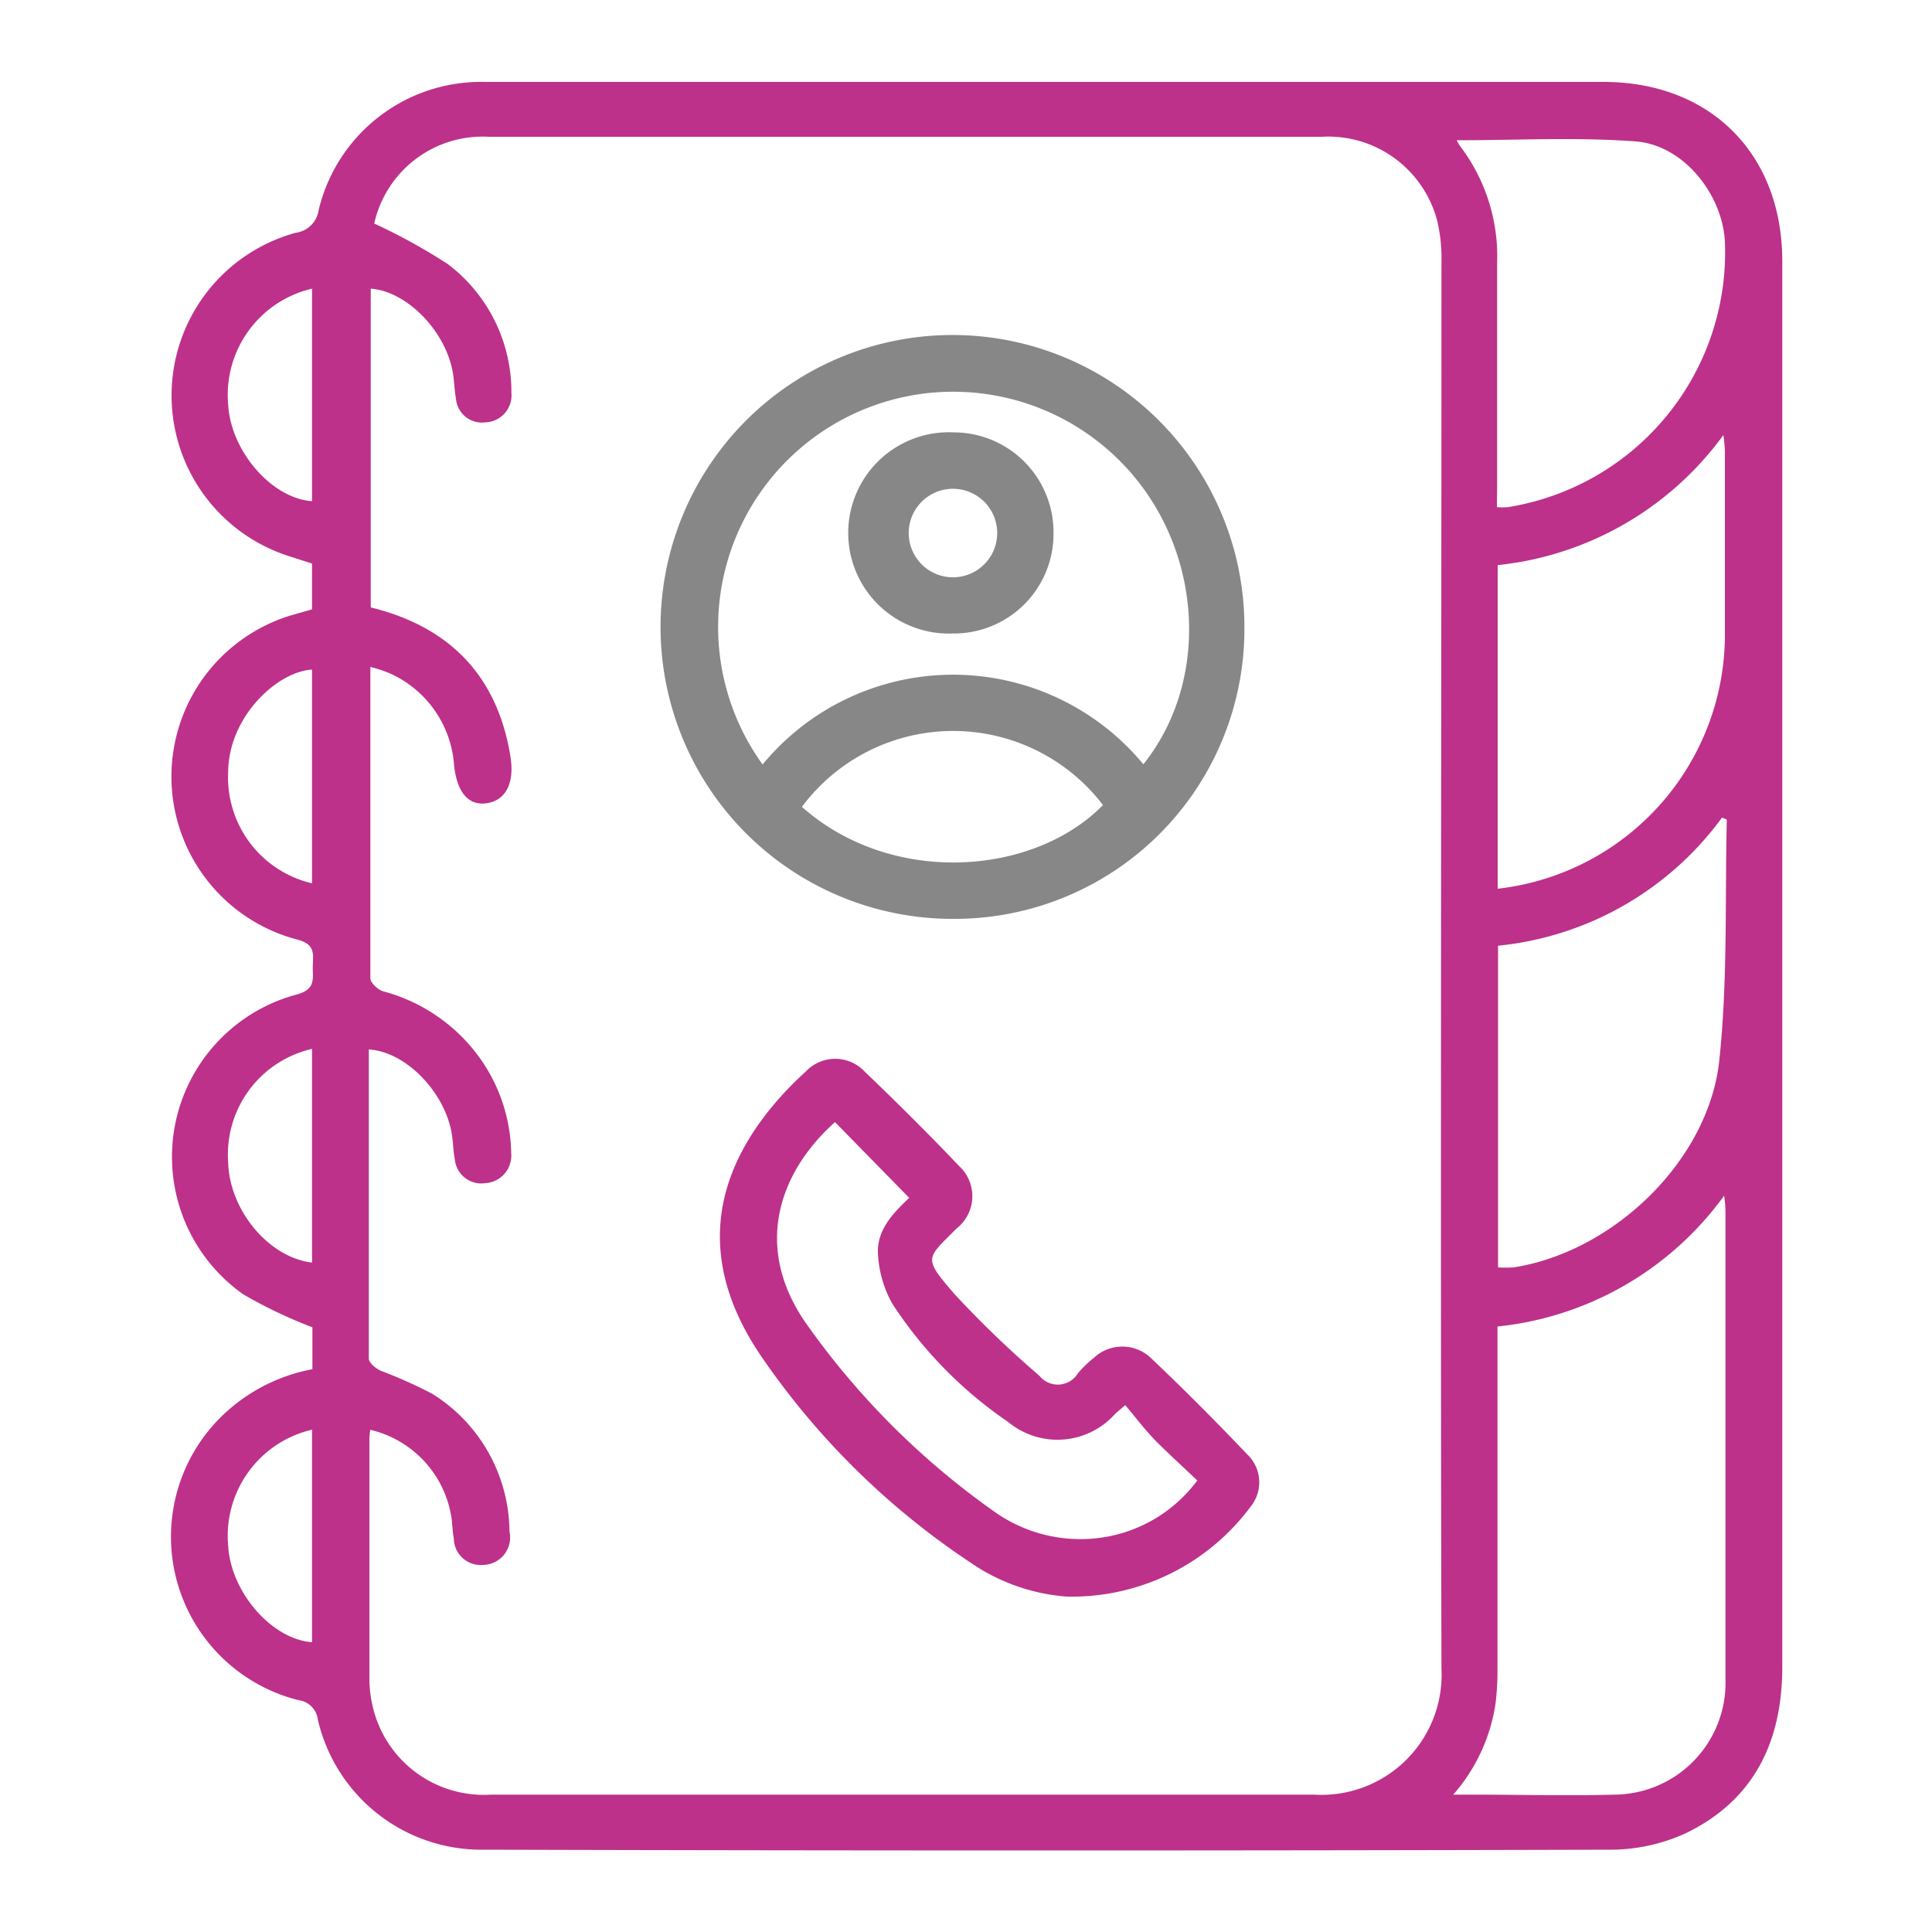 <svg id="Capa_1" data-name="Capa 1" xmlns="http://www.w3.org/2000/svg" viewBox="0 0 100 100"><defs><style>.cls-1{fill:#bd318a;}.cls-2{fill:#878787;}</style></defs><path class="cls-1" d="M16.17,70.87V68.7A24.17,24.17,0,0,1,12.6,67a8.7,8.7,0,0,1,2.78-15.53c1-.28.79-.86.81-1.47s.14-1.13-.81-1.37a8.72,8.72,0,0,1-.07-16.85l.84-.24V29.17l-1.21-.39a8.73,8.73,0,0,1,.36-16.73,1.38,1.38,0,0,0,1.19-1.16,8.64,8.64,0,0,1,8.59-6.65H83c5.5,0,9.22,3.69,9.25,9.21,0,5.73,0,11.46,0,17.19q0,27.83,0,55.64c0,3.89-1.48,6.91-5,8.61a9.38,9.38,0,0,1-3.83.85q-29.19.08-58.37,0A8.69,8.69,0,0,1,16.45,89a1.15,1.15,0,0,0-1-1,8.72,8.72,0,0,1-4.13-14.54A9.13,9.13,0,0,1,16.17,70.87Zm3,3.12a3.44,3.44,0,0,0-.05.45c0,4.14,0,8.29,0,12.43a6.38,6.38,0,0,0,.23,1.69,5.9,5.9,0,0,0,6.06,4.33c14.2,0,28.41,0,42.61,0a6.22,6.22,0,0,0,6.59-6.53c-.06-24.28,0-48.55,0-72.82a8.41,8.41,0,0,0-.21-2.07,5.83,5.83,0,0,0-6-4.39q-10.59,0-21.17,0-11,0-21.92,0a5.75,5.75,0,0,0-5.94,4.49,30.28,30.28,0,0,1,3.81,2.1,8.3,8.3,0,0,1,3.29,6.65,1.4,1.4,0,0,1-1.34,1.54,1.35,1.35,0,0,1-1.53-1.23c-.07-.37-.08-.75-.13-1.13-.27-2.22-2.33-4.41-4.28-4.56v16.5c4.08,1,6.56,3.54,7.23,7.72.22,1.36-.23,2.25-1.2,2.41s-1.58-.56-1.72-2a5.64,5.64,0,0,0-3.33-4.72,6.82,6.82,0,0,0-1-.33c0,5.49,0,10.8,0,16.11,0,.24.39.6.66.68a9,9,0,0,1,4.81,3.19,8.72,8.72,0,0,1,1.82,5.19,1.43,1.43,0,0,1-1.34,1.55A1.38,1.38,0,0,1,23.54,60c-.07-.37-.08-.75-.13-1.13-.27-2.22-2.34-4.43-4.32-4.55,0,5.35,0,10.69,0,16,0,.22.36.51.62.63a24.47,24.47,0,0,1,2.66,1.19,8.47,8.47,0,0,1,4,7.13A1.42,1.42,0,0,1,25,81a1.39,1.39,0,0,1-1.51-1.36c-.06-.31-.07-.63-.11-1A5.53,5.53,0,0,0,19.14,74Zm56.08,18.9h1.09c2.41,0,4.81.07,7.22,0a5.79,5.79,0,0,0,5.75-6q0-12,0-24c0-.26,0-.52-.07-1a16.59,16.59,0,0,1-11.73,6.77v1.1c0,5.6,0,11.2,0,16.81a14.32,14.32,0,0,1-.1,1.6A9.21,9.21,0,0,1,75.22,92.89ZM77.52,46A13.25,13.25,0,0,0,89.28,32.62c0-3.1,0-6.2,0-9.3a7.64,7.64,0,0,0-.08-.8,16.56,16.56,0,0,1-11.68,6.73Zm11.86-3.58-.25-.1a16.37,16.37,0,0,1-11.59,6.63V65.6a6.65,6.65,0,0,0,.81,0C83.56,64.78,88.5,60,89,54.79,89.43,50.68,89.28,46.53,89.38,42.39ZM77.48,26.25a3.33,3.33,0,0,0,.57,0A13.36,13.36,0,0,0,89.28,12.5c-.13-2.46-2.16-5-4.62-5.18-3.06-.23-6.15-.06-9.26-.06a1.92,1.92,0,0,0,.15.27,9.43,9.43,0,0,1,1.94,6.1c0,3.86,0,7.72,0,11.57ZM16.15,74a5.64,5.64,0,0,0-4.34,6c.13,2.4,2.25,4.85,4.34,5Zm0-59.06a5.65,5.65,0,0,0-4.34,6c.13,2.4,2.25,4.86,4.34,5Zm0,19.72c-1.78.09-4.32,2.42-4.34,5.3a5.63,5.63,0,0,0,4.34,5.76Zm0,30.71V54.29a5.61,5.61,0,0,0-4.34,5.87C11.87,62.63,13.91,65.09,16.15,65.35Z"/><path class="cls-2" d="M49.29,47.56a15.11,15.11,0,1,1,15.12-15A15,15,0,0,1,49.29,47.56Zm-9.81-8a12.78,12.78,0,0,1,19.7,0c3.66-4.58,3-11.71-1.44-15.92A12.17,12.17,0,0,0,39.48,39.58Zm2,2.18c4.64,4.14,12,3.61,15.61-.07A9.76,9.76,0,0,0,41.51,41.76Z"/><path class="cls-1" d="M55.22,82.64a10.1,10.1,0,0,1-5-1.77A39.7,39.7,0,0,1,39.4,70.2c-3-4.4-2.86-8.75.53-12.88a17.2,17.2,0,0,1,1.77-1.85,2.09,2.09,0,0,1,3.06,0c1.67,1.6,3.31,3.23,4.9,4.9a2.12,2.12,0,0,1-.14,3.21c-1.59,1.6-1.77,1.49-.08,3.44a54,54,0,0,0,4.36,4.19,1.22,1.22,0,0,0,2-.14,6.13,6.13,0,0,1,.82-.79,2.15,2.15,0,0,1,2.94,0c1.7,1.61,3.35,3.27,5,5A2,2,0,0,1,64.72,78,11.53,11.53,0,0,1,55.22,82.64Zm-12-24.56c-3,2.68-4.25,6.63-1.39,10.57a40.38,40.38,0,0,0,9.55,9.53,7.69,7.69,0,0,0,5.27,1.45,7.5,7.5,0,0,0,5.32-3c-.69-.66-1.35-1.26-2-1.9s-1.15-1.32-1.73-2l-.51.44a4,4,0,0,1-5.55.43,21.79,21.79,0,0,1-6-6.13A5.88,5.88,0,0,1,45.45,65c-.12-1.3.77-2.2,1.61-3Z"/><path class="cls-2" d="M54.53,27.57a5.16,5.16,0,0,1-5.22,5.22,5.21,5.21,0,1,1,.06-10.41A5.17,5.17,0,0,1,54.53,27.57Zm-5.17,2.31a2.29,2.29,0,1,0-.07-4.58,2.29,2.29,0,0,0,.07,4.58Z"/></svg>